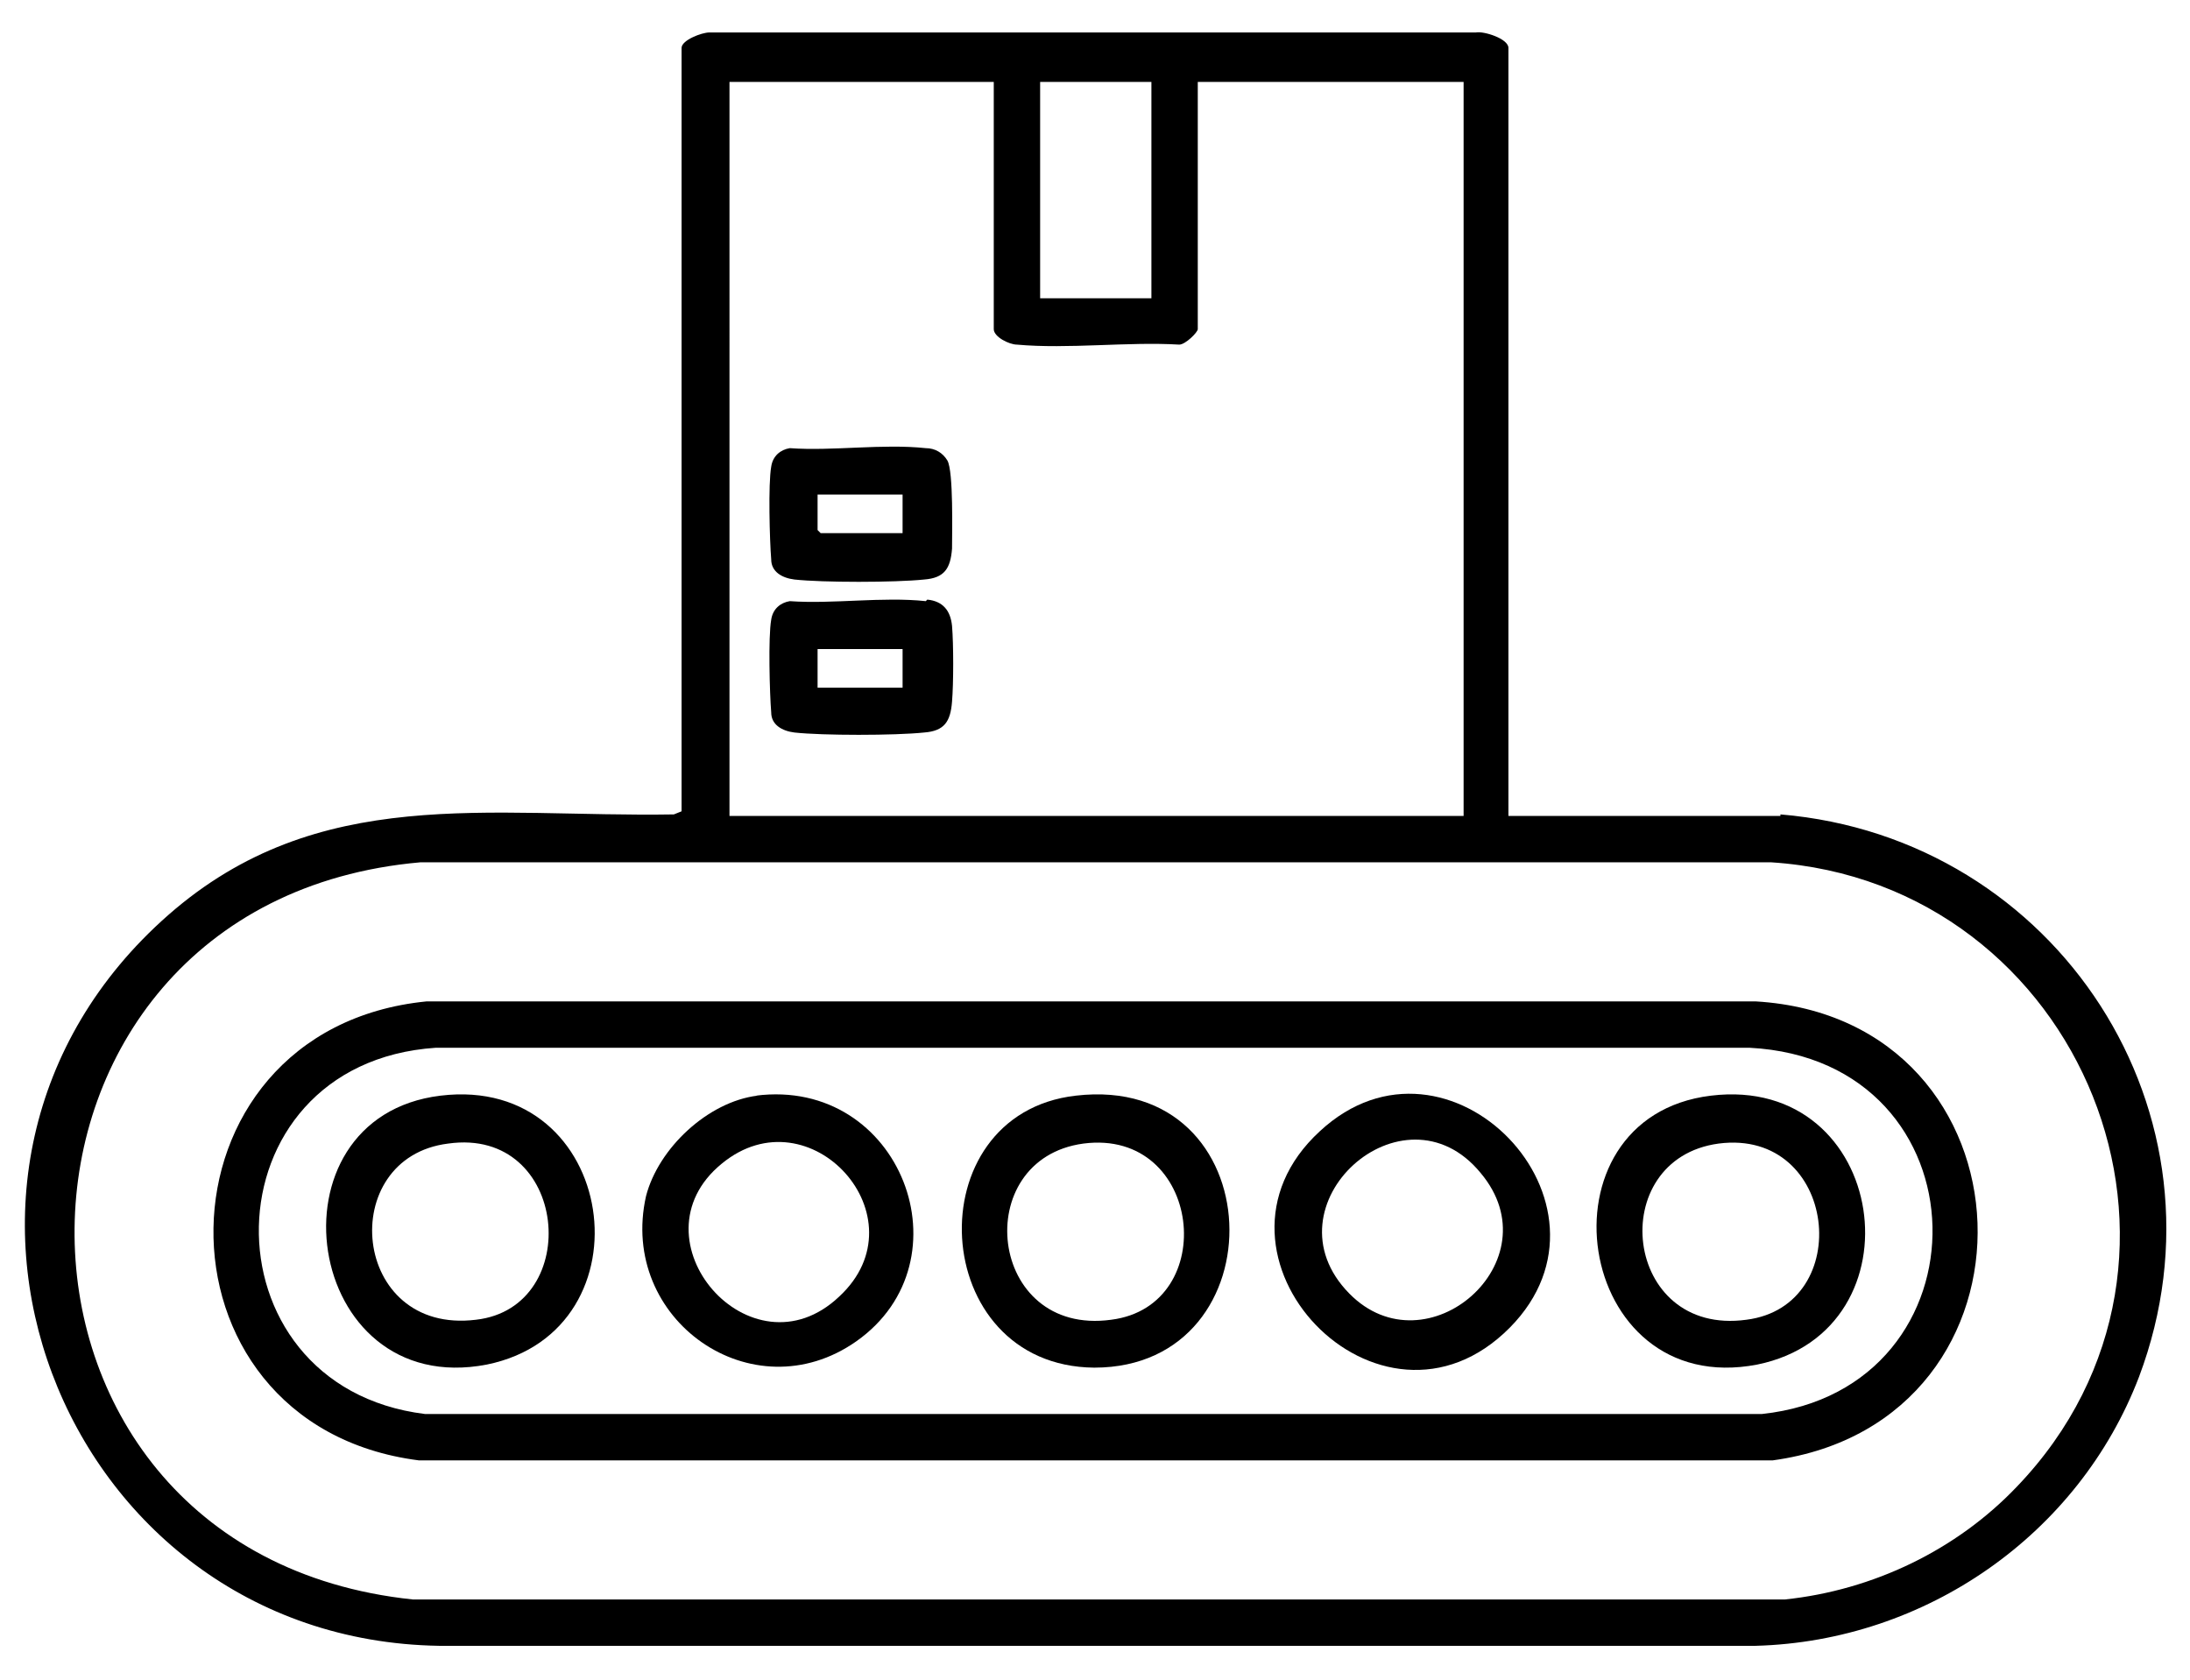 <?xml version="1.0" encoding="UTF-8"?>
<svg id="Layer_1" xmlns="http://www.w3.org/2000/svg" version="1.1" viewBox="0 0 141.7 108.7">
  <!-- Generator: Adobe Illustrator 29.2.1, SVG Export Plug-In . SVG Version: 2.1.0 Build 116)  -->
  <path d="M115.2,52.8h-17.6s0-49.7,0-49.7c0-.6-1.6-1.1-2.1-1h-49.6c-.5,0-1.8.5-1.8,1v49.4l-.5.2c-12,.2-23-2-32.7,6.5-18.8,16.5-7.1,46.9,17.5,47.3h85.2c11-.3,20.9-7.2,24.8-17.4,6.4-17-5.3-34.9-23.2-36.4ZM67.3,5.3h7.2v14h-7.2V5.3ZM47.1,5.3h17.2v16c0,.5,1,1,1.5,1,3.3.3,7.2-.2,10.5,0,.4,0,1.2-.8,1.2-1V5.3h17.2v47.5h-47.5V5.3ZM130.5,96.2c-3.9,4.1-9.3,6.7-15,7.3H26.7c-29.5-3.1-29-45.1.5-47.7h87.4c20.1,1.3,30.1,25.6,15.9,40.4Z"/>
  <path d="M113.6,64.8H27.6c-18.1,1.8-18.5,27.4-.5,29.7h87.6c18.3-2.5,17.4-28.6-1.1-29.7ZM113.9,91.5H27.5c-14.6-1.8-14.3-22.7.7-23.7h85c15.5.8,15.8,22.1.8,23.7Z"/>
  <path d="M51.4,37.5c1.8.2,6.5.2,8.4,0,1.3-.1,1.7-.7,1.8-2,0-1,.1-5-.3-5.7-.3-.5-.8-.8-1.4-.8-2.8-.3-6,.2-8.8,0-.6.1-1.1.5-1.2,1.2-.2,1.1-.1,4.8,0,6,0,.8.7,1.2,1.5,1.3ZM52.9,32h5.5v2.5h-5.3l-.2-.2v-2.3Z"/>
  <path d="M59.9,38.9c-2.8-.3-6,.2-8.8,0-.6.1-1.1.5-1.2,1.2-.2,1.1-.1,4.8,0,6,0,.8.7,1.2,1.5,1.3,1.8.2,6.5.2,8.4,0,1.3-.1,1.7-.7,1.8-2,.1-1.2.1-3.7,0-4.9-.1-1-.6-1.6-1.6-1.7ZM58.4,44.5h-5.5v-2.5h5.5v2.5Z"/>
  <path d="M110.7,70.9c-11.5,1.4-8.9,19.7,3,17.4,10.8-2.2,8.5-18.8-3-17.4ZM113,85.4c-8,1.1-9.2-10.4-1.8-11.4,7.7-1,8.9,10.5,1.8,11.4Z"/>
  <path d="M85.4,73.2c-8.7,8,3.9,21.2,12.3,12.7,7.9-8-4-20.4-12.3-12.7ZM87.3,83.7c-5.6-5.7,3.5-13.9,8.5-7.8,4.8,5.7-3.5,12.9-8.5,7.8Z"/>
  <path d="M28.5,70.9c-11.5,1.4-8.9,19.7,3,17.4,10.8-2.2,8.5-18.8-3-17.4ZM30.8,85.4c-8.1,1-9.1-10.5-1.8-11.4,7.8-1.1,8.8,10.6,1.8,11.4Z"/>
  <path d="M69.6,70.9c-10.4,1.2-9.6,17.5,1.2,17.6,12.1,0,11.6-19.1-1.2-17.6ZM71.9,85.4c-8,1.1-9.2-10.4-1.8-11.4,7.7-1,8.9,10.5,1.8,11.4Z"/>
  <path d="M49,70.9c-3.2.4-6.4,3.4-7.2,6.5-1.8,8,6.9,14.1,13.6,9.4,7.4-5.2,2.9-17.1-6.5-15.9ZM54.3,83.9c-5.7,5.4-13.6-3.7-7.6-8.6,5.7-4.7,13.1,3.5,7.6,8.6Z"/>
</svg>